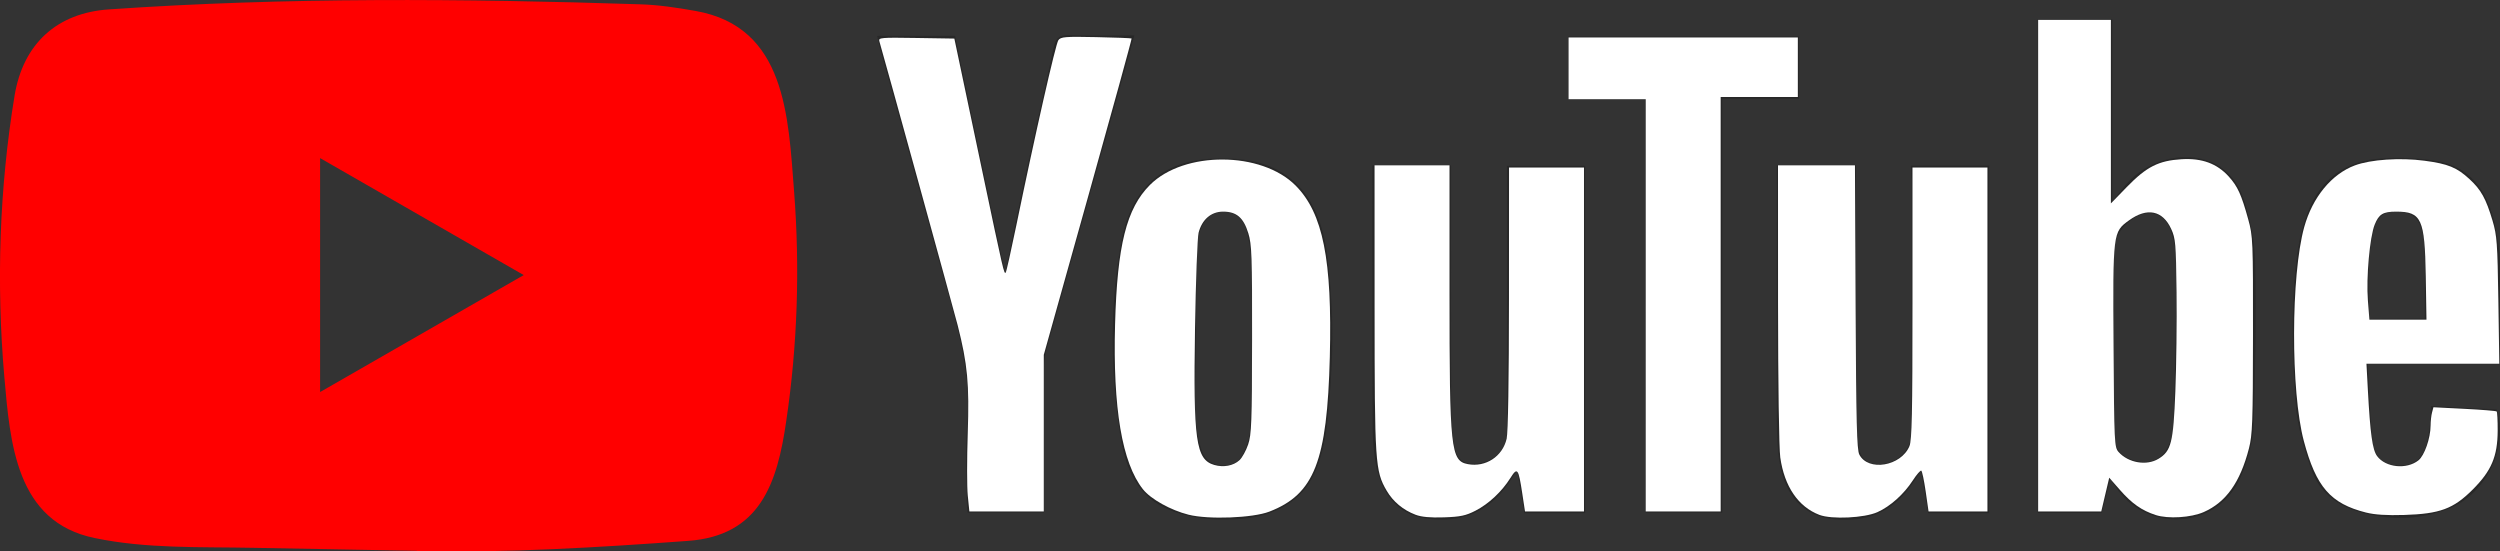 <?xml version="1.0" encoding="UTF-8" standalone="no"?>
<svg
   enable-background="new 0 0 1921.3 423.7"
   viewBox="0 0 1921.3 423.7"
   version="1.1"
   id="svg10"
   sodipodi:docname="new-youtube-logo2.svg"
   inkscape:version="1.1.1 (3bf5ae0d25, 2021-09-20)"
   xmlns:inkscape="http://www.inkscape.org/namespaces/inkscape"
   xmlns:sodipodi="http://sodipodi.sourceforge.net/DTD/sodipodi-0.dtd"
   xmlns="http://www.w3.org/2000/svg"
   xmlns:svg="http://www.w3.org/2000/svg">
  <rect x="0" y="0" width="1921.3" height="423.7" fill="#333333" stroke="none"/>
  <defs
     id="defs14" />
  <sodipodi:namedview
     id="namedview12"
     pagecolor="#ffffff"
     bordercolor="#666666"
     borderopacity="1.0"
     inkscape:pageshadow="2"
     inkscape:pageopacity="0.0"
     inkscape:pagecheckerboard="0"
     showgrid="false"
     inkscape:zoom="0.59022535"
     inkscape:cx="960.65002"
     inkscape:cy="212.63065"
     inkscape:window-width="1347"
     inkscape:window-height="1081"
     inkscape:window-x="558"
     inkscape:window-y="105"
     inkscape:window-maximized="0"
     inkscape:current-layer="svg10" />
  <path
     d="m319.9 423.3-125.7-2.3c-40.7-.8-81.5.8-121.4-7.5-60.7-12.4-65-73.2-69.5-124.2-6.2-71.7-3.8-144.7 7.9-215.8 6.6-39.9 32.6-63.7 72.8-66.3 135.7-9.4 272.3-8.3 407.7-3.9 14.3.4 28.7 2.6 42.8 5.1 69.6 12.2 71.3 81.1 75.8 139.1 4.5 58.6 2.6 117.5-6 175.7-6.9 48.2-20.1 88.6-75.8 92.5-69.8 5.1-138 9.2-208 7.9 0-.3-.4-.3-.6-.3zm-73.9-122c52.6-30.2 104.2-59.9 156.5-89.9-52.7-30.2-104.2-59.9-156.5-89.9z"
     fill="#f00"
     id="path2" />
  <g
     fill="#282828"
     id="g8">
    <path
       d="m1621.8 368.5c-2.4 9.8-4.5 17.5-6.6 25.7h-49.2v-379.5h57.4v140c3-3.8 4.5-5.4 5.8-7.1 9.8-13.5 22.5-22.3 38.9-25.7 26.1-5.1 48.4 6.4 56.3 31.5 5.1 15.6 8.4 32.3 8.8 48.6.8 41.9.2 83.7-1.3 125.6-.6 12.8-4.5 25.9-9.4 37.9-16.1 39.6-68.7 45.6-94.8 11.3-1.6-2.1-3.1-4.4-5.9-8.3zm2.8-104.4v69.4c0 11.3 6 18.2 17.3 20.8 11.1 2.6 20.1-1.7 24.6-12 1.9-4.3 3.8-8.8 3.9-13.3 1.1-42.4 2.1-84.8 2.4-127.3 0-7.9-1.9-16.1-4.3-23.8-4.5-13.9-16.9-18-29.1-9.9-9.2 6.2-14.8 15-14.8 26.7zm-156-136.8h60.1v267.1h-46.9c-1.7-10.1-3.4-20.5-5.4-32.7-3.2 4.7-5.1 7.7-7.1 10.7-15.6 22.5-37.7 30.2-63.8 26.1-22.3-3.6-35.7-20.8-38.7-49-.9-8.4-1.3-16.9-1.3-25.3-.2-62.5 0-125.2 0-187.7v-9.4h60.8v10.9c0 60.4-.2 120.7.2 181.1 0 8.6.9 17.5 2.4 26.1 1.7 8.8 8.1 12 16.7 11.4 13.9-1.1 23.5-11.4 23.5-25.2v-192.3c-.5-3.9-.5-7.5-.5-11.8zm-413.8-.2h60.4v11.3c0 60.1-.2 120.1.2 180 0 8.6.8 17.5 2.6 25.9 2.3 9.9 8.1 13.1 18 11.8 13.7-1.9 22-11.4 22.1-25.3v-191.3-12h60.1v266.9h-46.7c-1.7-9.9-3.4-20.1-5.6-33-3 4.5-4.7 7.1-6.4 9.8-15.6 22.9-37.5 31.3-64.2 27.2-21.4-3.2-34.5-19-38.5-44.9-1.1-8.1-1.9-16.1-1.9-24.2-.2-64.9-.2-130.1-.2-195zm-31 142.6c-.2 9-.8 18-1.3 27-2.3 27-3.4 65.3-25.2 85-13.9 12.4-31.5 16.9-49.7 17.5-8.1.2-16.3.2-24.4-.9-38.3-5.8-56.1-22.7-62.5-64.8-7.3-48.6-7.9-98 .8-146.6 9-50.3 40-68.1 88.2-64.8 45 3.2 65.1 32.7 70.4 74.7 2.9 24.1 4.3 48.5 3.7 72.9zm-61.2-9.2c0-17.1.4-34.3-.2-51.4-.4-9.9-1.7-19.9-3.8-29.7-2.4-11.3-9.6-16.7-18.6-16.5-8.8.2-15 5.6-18.2 16.1-1.1 3.9-2.3 7.9-2.3 11.8 0 26.8-.2 53.7-.4 80.5-.2 25-3.4 51.2 4.5 75.1 2.4 7.3 8.6 11.3 16.7 11.3 7.9 0 13.1-3.9 16-10.9 2.3-5.4 4.3-11.3 4.3-17.1.7-23 2-46.1 2-69.2zm-190.1-50.3c5.3-25.9 10.3-51.2 15.8-76.6 6.9-32.3 14.6-64.6 21.4-97 1.7-7.9 4.9-9.8 12.4-9.6 16.1.6 32.5.2 49.7.2-5.6 20.6-11.1 40.2-16.5 59.5-17.1 60.6-34.2 121.4-51.1 182.2-1.3 4.7-1.9 9.8-1.9 14.8-.2 33.2 0 66.3 0 99.5v10.8h-58.7c-.2-3-.6-6-.6-9 0-18.8-1.5-37.7.2-56.3 4.3-44.7-9.9-85.8-21.4-127.4-15.2-55-30.6-110.2-45.8-165.2-.8-2.6-1.1-5.4-1.9-8.6h59.9c12.6 60.7 25.3 121.4 38.5 182.7zm1148.5 69.7h-101.2c1.1 20.3 1.5 39.6 3.6 58.7 1.5 13.3 8.8 19 20.3 19.1 12 .2 19-5.8 21.8-19 .9-4.3 1.5-8.6 1.9-13 .4-3.9.6-8.1.9-13.7 17.1.9 33.8 1.9 50.3 2.6 9.6 28.5-7.7 65.1-36.8 76.4-22.9 9-46.4 9-69.8 2.1-17.3-5.1-30.2-16.1-36-33-5.4-15.8-10.5-32.3-11.6-48.8-3-40.7-4.1-81.8 2.1-122.6 1.1-6.8 3-13.3 5.1-19.9 8.4-27.2 26.7-43.9 55-46.7 15.4-1.5 31.3-.9 46.5 1.7 24.6 4.3 37.7 22 43.4 45.2 2.6 10.9 4.5 22.1 4.9 33.2.1 25.5-.4 50.8-.4 77.7zm-57.5-35.1c0-20.1.2-39-.2-58 0-4.5-1.7-9.2-3.4-13.5-3.4-8.4-10.5-10.7-19-10.7s-13.9 4.3-16 12c-6.4 23.1-4.3 46.7-4.1 70.4 15.3-.2 29.2-.2 42.7-.2z"
       id="path4" />
    <path
       d="m1264.6 76.2h-59.5v-48.2h177.6v47.9h-59.1v318.1h-58.9z"
       id="path6" />
  </g>
  <path
     style="fill:#ffffff;stroke-width:1.694"
     d="m 743.758,380.95 c -0.669,-6.666 -0.682,-28.205 -0.028,-47.863 1.269,-38.142 -0.125,-53.077 -7.763,-83.172 -2.766,-10.899 -56.864,-207.096 -60.161,-218.188 -0.835,-2.809 1.024,-2.975 28.365,-2.541 l 29.259,0.464 3.043,14.401 c 1.674,7.921 9.945,47.185 18.38,87.255 16.471,78.237 16.757,79.477 18.055,78.18 0.473,-0.473 4.131,-16.731 8.131,-36.131 14.307,-69.401 30.242,-139.605 32.336,-142.469 1.892,-2.588 5.14,-2.852 28.958,-2.354 14.755,0.308 27.05,0.782 27.323,1.054 0.273,0.271 -14.8,55.074 -33.495,121.784 l -33.991,121.291 -0.003,60.205 -0.003,60.205 h -28.595 -28.595 l -1.217,-12.12 z"
     id="path90" />
  <path
     style="fill:#ffffff;stroke-width:1.694"
     d="m 913.438,395.561 c -13.776,-3.467 -29.075,-12.004 -35.064,-19.565 -16.067,-20.287 -23.167,-62.322 -21.413,-126.781 1.651,-60.67 8.757,-89.053 26.817,-107.113 26.237,-26.237 85.671,-25.958 111.945,0.525 21.013,21.18 28.166,57.036 26.268,131.658 -2.043,80.285 -11.906,105.526 -46.46,118.905 -12.72,4.925 -46.778,6.225 -62.092,2.371 z m 39.109,-41.885 c 2.066,-1.897 5.074,-7.342 6.683,-12.101 2.584,-7.64 2.937,-17.073 3.02,-80.658 0.084,-64.106 -0.233,-73.063 -2.886,-81.637 -3.738,-12.081 -9.046,-16.63 -19.404,-16.63 -9.192,0 -16.269,6.11 -18.825,16.251 -0.918,3.642 -2.153,36.737 -2.744,73.545 -1.385,86.204 0.659,100.753 14.736,104.863 7.162,2.091 14.727,0.675 19.42,-3.633 z"
     id="path129" />
  <path
     style="fill:#ffffff;stroke-width:1.694"
     d="m 1087.874,395.584 c -9.566,-3.645 -17.246,-10.038 -22.19,-18.475 -8.832,-15.072 -9.247,-21.336 -9.279,-140.336 l -0.029,-109.704 h 28.802 28.803 v 97.298 c 0,121.105 0.934,129.861 14.119,132.334 13.707,2.571 26.665,-5.929 29.792,-19.543 1.097,-4.777 1.767,-45.108 1.793,-108.01 l 0.041,-100.385 h 28.803 28.802 V 260.917 393.07 h -22.666 -22.665 l -2.122,-13.978 c -2.928,-19.288 -3.716,-20.291 -9.164,-11.66 -6.596,10.449 -16.614,19.822 -26.768,25.043 -7.417,3.814 -11.568,4.692 -24.201,5.118 -10.511,0.354 -17.306,-0.27 -21.872,-2.009 z"
     id="path168" />
  <path
     style="fill:#ffffff;stroke-width:1.694"
     d="M 1264.771,234.656 V 76.242 h -29.65 -29.65 V 52.522 28.803 h 88.102 88.102 v 22.873 22.873 h -29.65 -29.65 V 233.809 393.07 h -28.803 -28.802 z"
     id="path207" />
  <path
     style="fill:#ffffff;stroke-width:1.694"
     d="m 1398.201,395.68 c -16.225,-6.206 -26.875,-21.854 -30.027,-44.119 -0.962,-6.796 -1.693,-57.253 -1.713,-118.175 l -0.034,-106.315 h 29.569 29.569 l 0.504,108.857 c 0.41,88.464 0.942,109.708 2.842,113.401 6.802,13.224 32.066,9.002 38.517,-6.436 1.917,-4.588 2.35,-24.82 2.35,-109.876 v -104.252 h 28.803 28.802 V 260.917 393.07 h -22.627 -22.627 l -2.194,-15.305 c -1.206,-8.418 -2.729,-15.636 -3.384,-16.041 -0.655,-0.405 -3.583,2.957 -6.507,7.469 -6.858,10.584 -17.297,19.955 -27.167,24.387 -10.067,4.521 -35.251,5.704 -44.676,2.099 z"
     id="path246" />
  <path
     style="fill:#ffffff;stroke-width:1.694"
     d="m 1656.696,395.816 c -10.736,-3.512 -18.26,-8.788 -27.409,-19.218 l -8.306,-9.47 -3.058,12.971 -3.058,12.971 h -24.257 -24.257 V 204.159 15.248 h 27.955 27.955 v 70.537 70.537 l 12.284,-12.629 c 15.128,-15.554 24.351,-20.234 42.007,-21.316 15.653,-0.96 27.231,3.292 36.3,13.33 6.845,7.576 9.712,13.872 14.921,32.76 3.641,13.203 3.766,16.232 3.693,89.063 -0.068,67.191 -0.411,76.685 -3.151,87.255 -6.723,25.929 -17.562,41.169 -34.659,48.732 -9.741,4.309 -27.451,5.411 -36.959,2.301 z m 2.128,-43.215 c 9.829,-5.994 11.426,-12.373 12.982,-51.869 0.771,-19.569 1.185,-53.878 0.919,-76.242 -0.445,-37.53 -0.764,-41.273 -4.146,-48.59 -6.578,-14.234 -18.459,-16.641 -32.375,-6.56 -12.422,8.998 -12.431,9.075 -11.883,96.907 0.465,74.581 0.603,77.472 3.871,81.133 7.48,8.38 21.526,10.775 30.632,5.221 z"
     id="path285" />
  <path
     style="fill:#ffffff;stroke-width:1.694"
     d="m 1818.359,393.911 c -27.325,-6.899 -38.404,-19.65 -47.837,-55.058 -10.107,-37.936 -9.934,-127.496 0.317,-164.344 6.357,-22.853 20.988,-40.69 38.861,-47.377 12.216,-4.571 34.863,-6.103 53.49,-3.619 18.252,2.434 24.887,5.142 34.648,14.139 8.946,8.246 12.662,14.953 17.745,32.023 3.343,11.227 3.782,17.265 4.444,61.167 l 0.735,48.71 h -51.051 -51.051 l 1.072,19.908 c 1.832,34.006 3.535,46.23 7.112,51.053 6.547,8.825 22.602,10.495 31.745,3.303 4.604,-3.622 9.328,-17.094 9.365,-26.708 0.013,-3.325 0.509,-7.863 1.104,-10.083 l 1.08,-4.037 23.886,1.212 c 13.137,0.667 24.257,1.583 24.71,2.036 0.453,0.453 0.799,7.061 0.769,14.684 -0.078,19.853 -4.761,30.899 -19.226,45.348 -14.83,14.814 -25.162,18.638 -52.677,19.497 -13.288,0.414 -22.587,-0.176 -29.241,-1.856 z m 45.887,-181.704 c -0.725,-44.064 -3.249,-49.557 -22.767,-49.557 -10.075,0 -13.257,1.925 -16.475,9.969 -3.8,9.497 -6.607,40.682 -5.238,58.188 l 1.163,14.862 h 21.934 21.934 z"
     id="path324" />
</svg>
